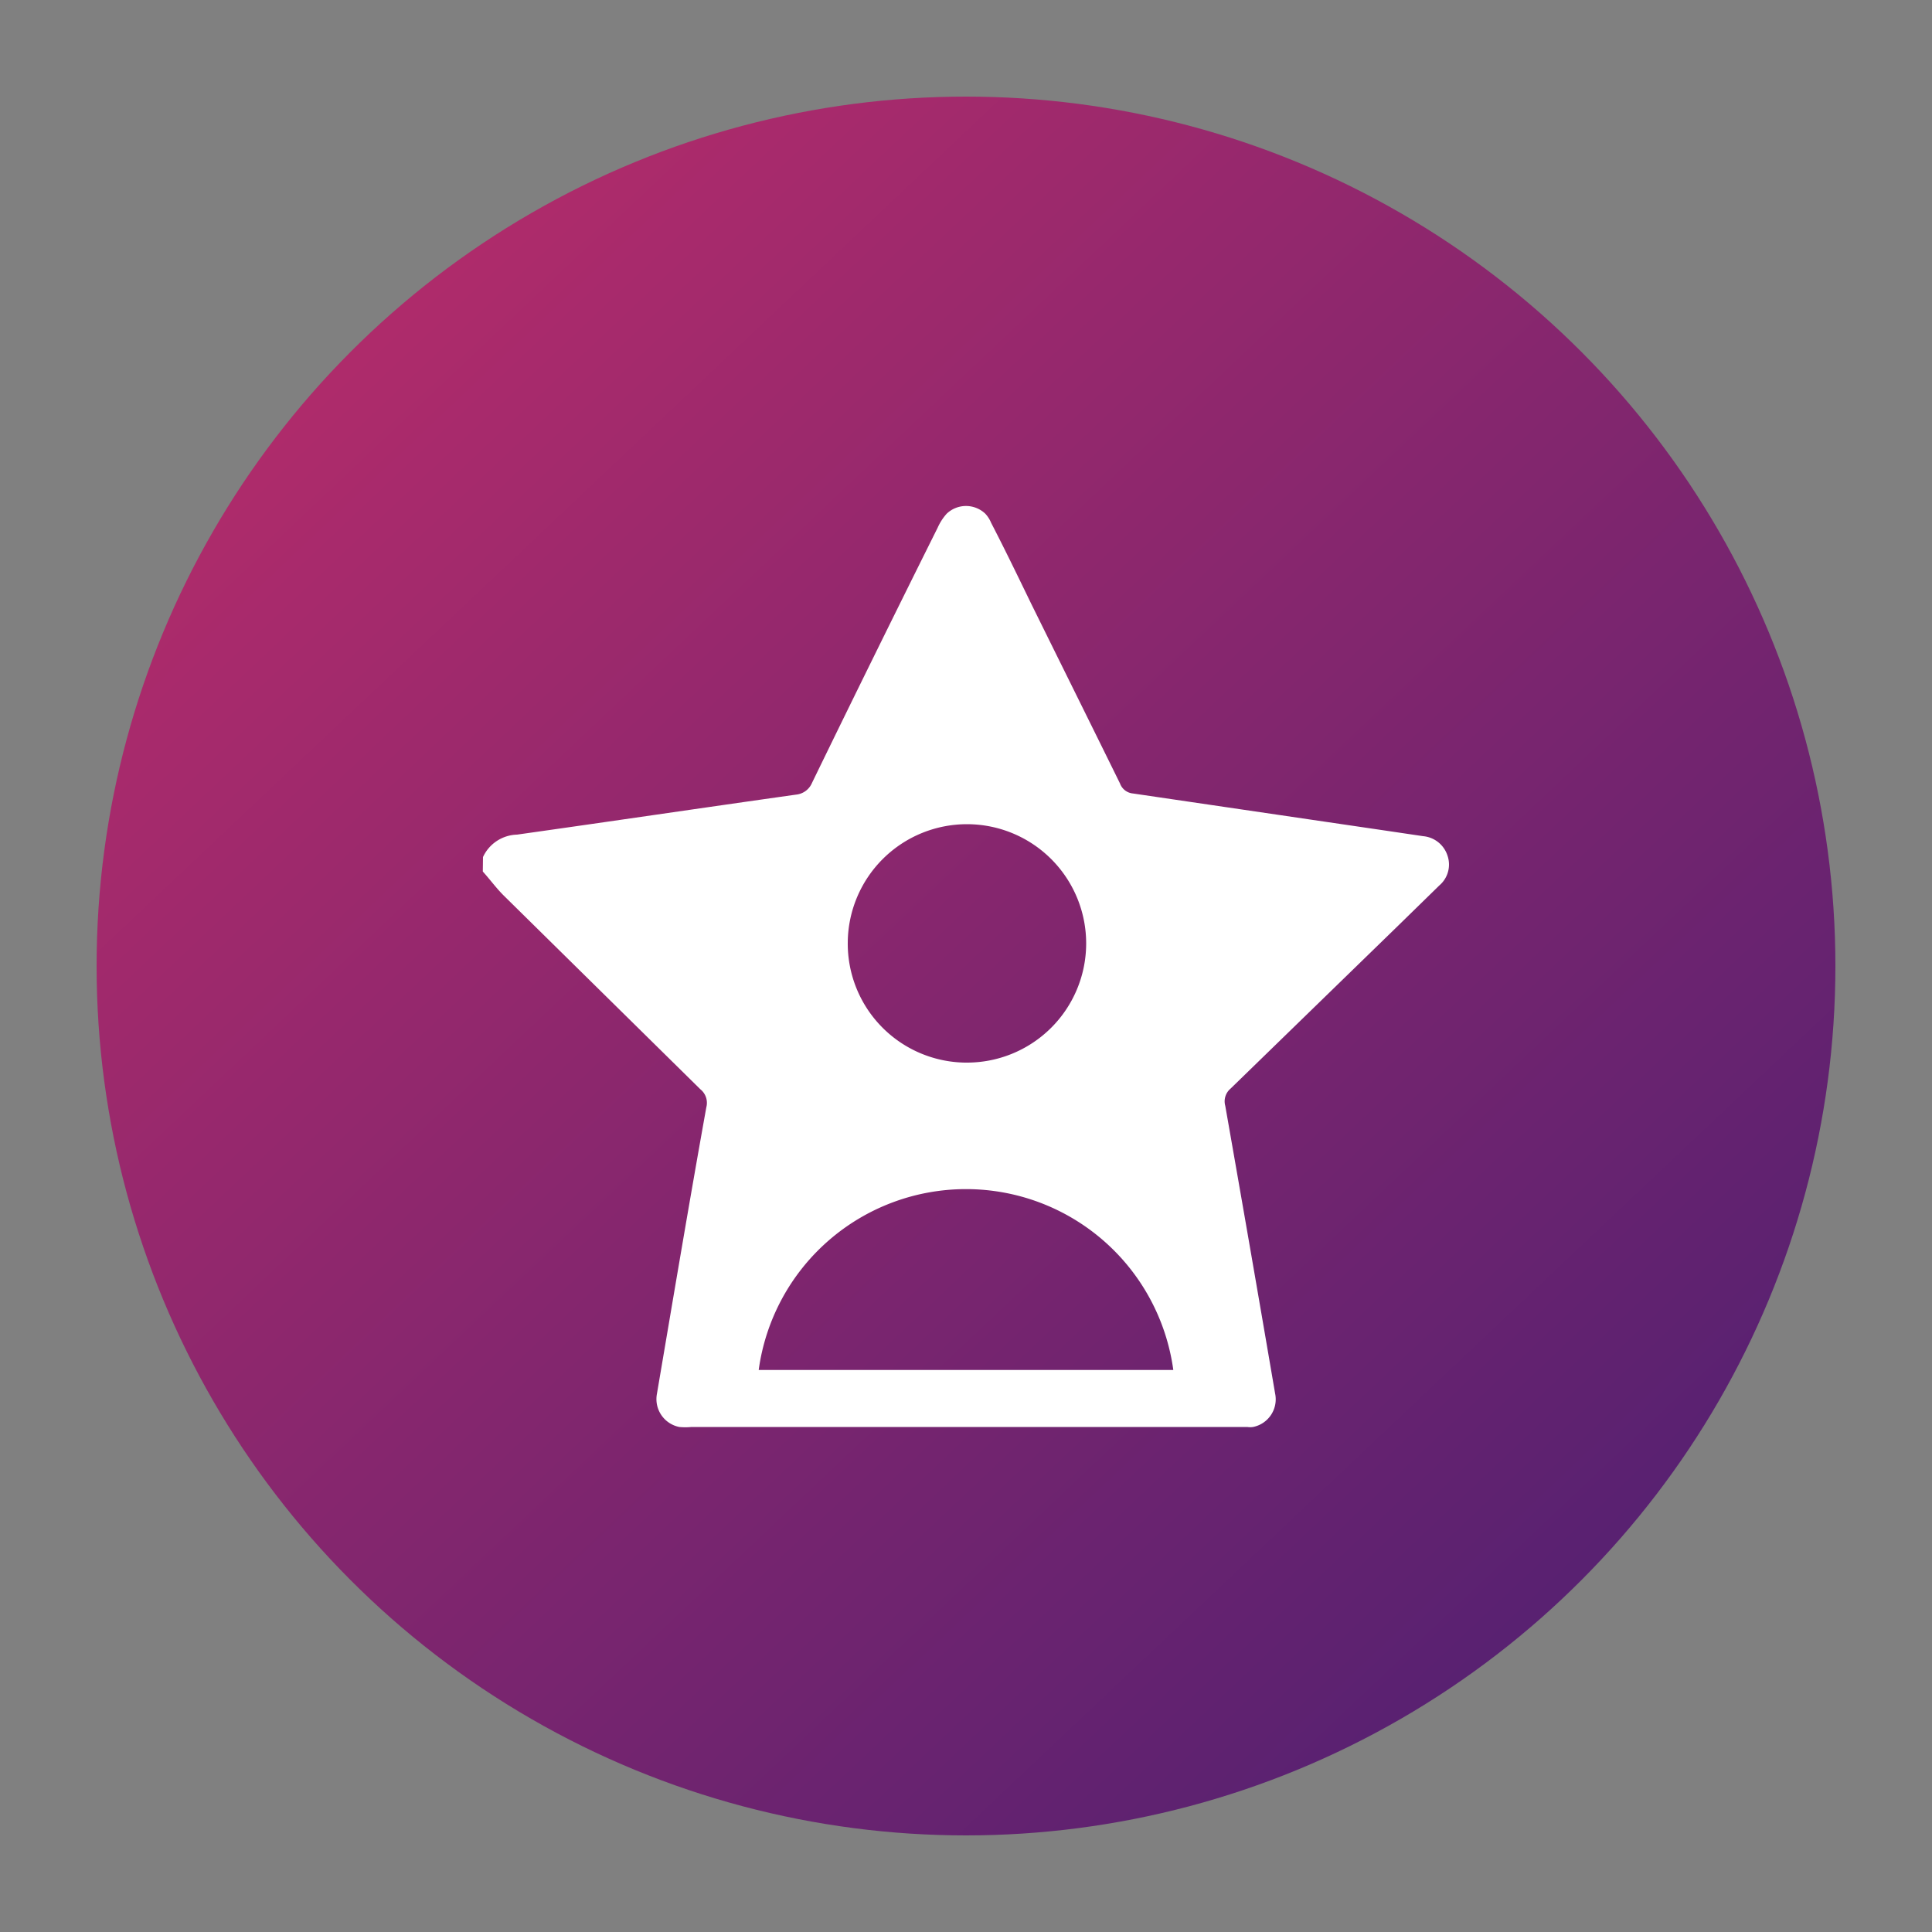 <svg id="Layer_1" data-name="Layer 1" xmlns="http://www.w3.org/2000/svg" xmlns:xlink="http://www.w3.org/1999/xlink" viewBox="0 0 100 100"><rect x="0" y="0" width="100" height="100" fill="#808080" stroke="none"/><defs><style>.cls-1{fill:url(#linear-gradient);}.cls-2{fill:#fff;}</style><linearGradient id="linear-gradient" x1="6.53" y1="4" x2="94.15" y2="96.72" gradientUnits="userSpaceOnUse"><stop offset="0" stop-color="#c02d6a"/><stop offset="1" stop-color="#461f72"/></linearGradient></defs><circle class="cls-1" cx="50" cy="50" r="45"/><path class="cls-2" d="M25,44.36a2,2,0,0,1,1.76-1.16c4.82-.68,9.62-1.39,14.44-2.07a1,1,0,0,0,.83-.61q3.22-6.62,6.5-13.2a2.77,2.77,0,0,1,.47-.73,1.45,1.45,0,0,1,2,0,1.57,1.57,0,0,1,.3.47c.72,1.39,1.39,2.78,2.08,4.2,1.53,3.1,3.07,6.2,4.59,9.29a.79.79,0,0,0,.67.52L71.77,43l1.89.28a1.46,1.46,0,0,1,1.26,1,1.42,1.42,0,0,1-.42,1.55l-2.17,2.12Q68,52.16,63.69,56.35a.86.86,0,0,0-.27.89Q64.73,64.69,66,72.13a1.46,1.46,0,0,1-1.14,1.73,1,1,0,0,1-.3,0H35.79a3.31,3.31,0,0,1-.63,0A1.47,1.47,0,0,1,34,72.16c.85-5,1.67-9.9,2.56-14.85a.9.9,0,0,0-.31-.93l-10.15-10c-.4-.39-.73-.85-1.11-1.27ZM39.27,70.91H60.73a10.83,10.83,0,0,0-21.46,0ZM50,55a6.17,6.17,0,1,0-6.12-6.23v0A6.16,6.16,0,0,0,49.94,55Z"/></svg>
